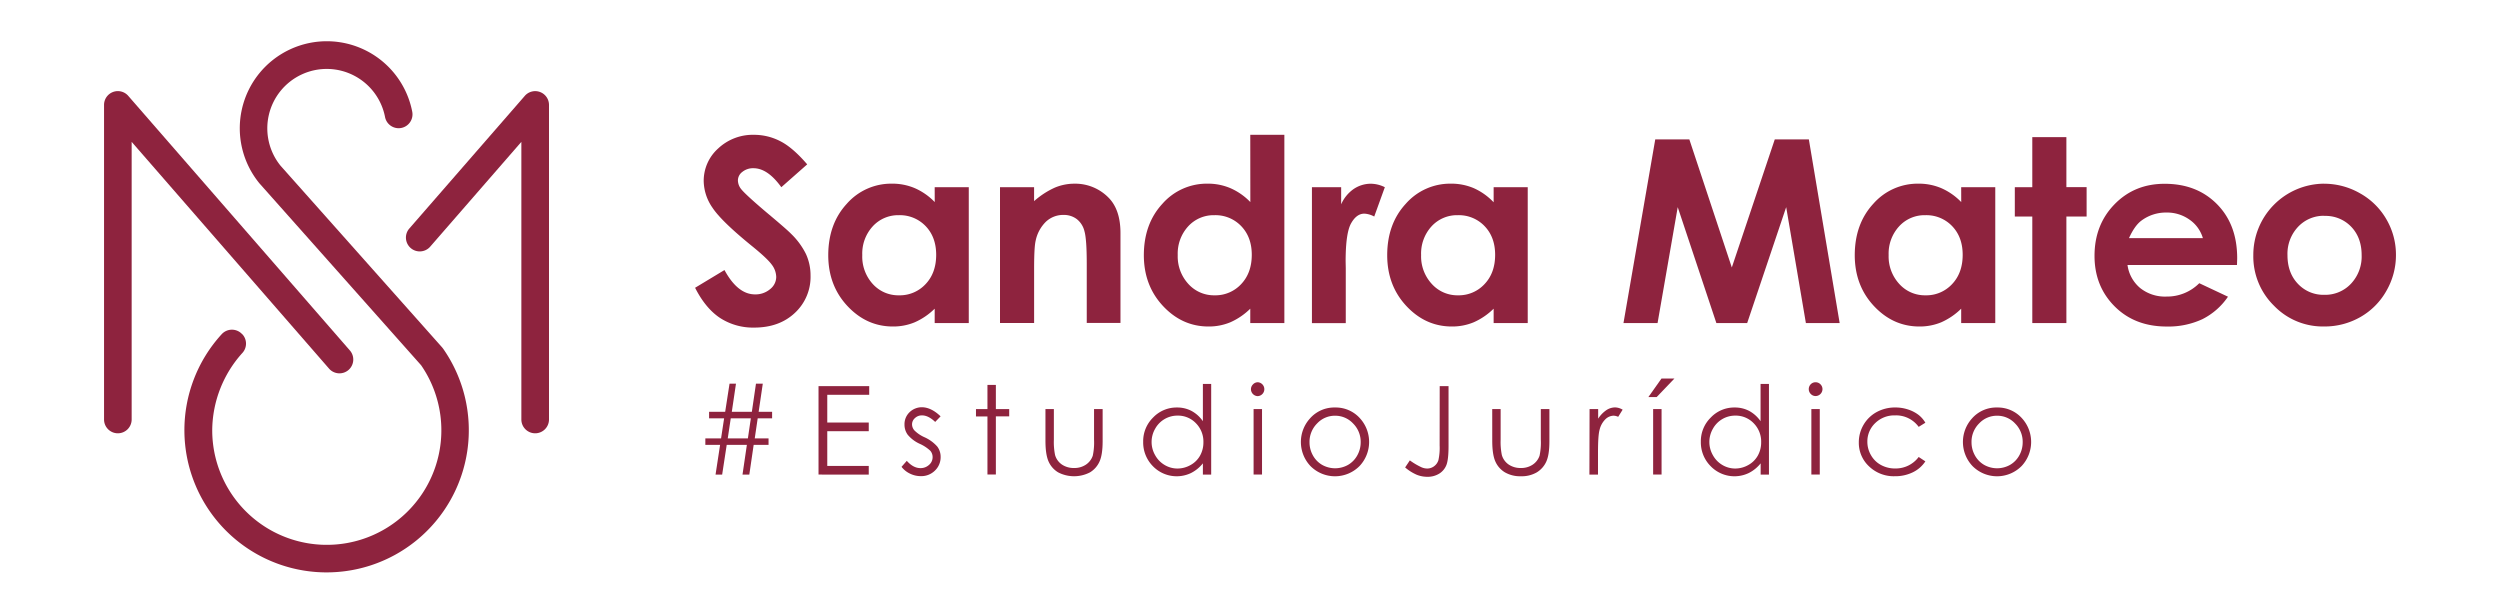 <svg id="Capa_1" data-name="Capa 1" xmlns="http://www.w3.org/2000/svg" viewBox="0 0 1100 270"><defs><style>.cls-1{fill:#8e233e;}</style></defs><title>Logo-Estudio-Mateo-horizontal</title><path class="cls-1" d="M355.17,72.32,343.78,82.37q-6-8.34-12.22-8.35a7.42,7.42,0,0,0-4.95,1.63,4.72,4.72,0,0,0-1.93,3.65,6.24,6.24,0,0,0,1.38,3.84q1.88,2.42,11.28,10.38,8.81,7.37,10.67,9.29a32.15,32.15,0,0,1,6.63,9,22.48,22.48,0,0,1,2,9.42,21.59,21.59,0,0,1-6.88,16.43q-6.87,6.48-17.92,6.48a26.65,26.65,0,0,1-15-4.23q-6.4-4.23-11-13.29l12.93-7.8q5.82,10.71,13.42,10.71a9.89,9.89,0,0,0,6.66-2.31,6.88,6.88,0,0,0,2.69-5.33,9.23,9.23,0,0,0-2-5.49q-2-2.75-9-8.4-13.22-10.77-17.06-16.62a21.08,21.08,0,0,1-3.85-11.67A19.07,19.07,0,0,1,316,65.32a22.22,22.22,0,0,1,15.81-6,24.94,24.94,0,0,1,11.52,2.81Q348.8,64.9,355.17,72.32Z"/><path class="cls-1" d="M411.26,82.37h15v59.77h-15v-6.32a29.3,29.3,0,0,1-8.81,6,24.54,24.54,0,0,1-9.57,1.84q-11.58,0-20-9t-8.45-22.32q0-13.84,8.17-22.69a26,26,0,0,1,19.86-8.84,25.18,25.18,0,0,1,10.1,2,27.52,27.52,0,0,1,8.72,6.1ZM395.5,94.68A15.15,15.15,0,0,0,384,99.59a17.71,17.71,0,0,0-4.6,12.61A17.9,17.9,0,0,0,384,124.94a15.14,15.14,0,0,0,11.52,5A15.49,15.49,0,0,0,407.27,125q4.65-4.92,4.65-12.88,0-7.8-4.65-12.64A15.67,15.67,0,0,0,395.5,94.68Z"/><path class="cls-1" d="M440,82.37h15V88.5a35.88,35.88,0,0,1,9.25-6,22.32,22.32,0,0,1,8.47-1.68A20.53,20.53,0,0,1,487.79,87q5.22,5.28,5.22,15.6v39.5H478.17V116q0-10.71-1-14.21a9.66,9.66,0,0,0-3.34-5.35A9.33,9.33,0,0,0,468,94.57a11.05,11.05,0,0,0-7.81,3,16.28,16.28,0,0,0-4.52,8.43q-.66,2.79-.66,12.12v24H440Z"/><path class="cls-1" d="M550.12,59.3h15v82.84h-15v-6.32a29.3,29.3,0,0,1-8.81,6,24.54,24.54,0,0,1-9.57,1.84q-11.58,0-20-9t-8.45-22.32q0-13.84,8.18-22.69a26,26,0,0,1,19.86-8.84,25.13,25.13,0,0,1,10.09,2,27.45,27.45,0,0,1,8.73,6.1ZM534.35,94.68a15.18,15.18,0,0,0-11.55,4.91,17.75,17.75,0,0,0-4.6,12.61,17.9,17.9,0,0,0,4.68,12.74,15.16,15.16,0,0,0,11.53,5A15.45,15.45,0,0,0,546.12,125q4.65-4.92,4.66-12.88,0-7.8-4.66-12.64A15.64,15.64,0,0,0,534.35,94.68Z"/><path class="cls-1" d="M577.25,82.37h12.86V89.9a16.08,16.08,0,0,1,5.54-6.76,13.46,13.46,0,0,1,7.58-2.3,14.09,14.09,0,0,1,6.1,1.53l-4.67,12.91A10.29,10.29,0,0,0,600.32,94q-3.45,0-5.85,4.29t-2.39,16.81l.06,2.91v24.17H577.25Z"/><path class="cls-1" d="M657.2,82.37h15v59.77h-15v-6.32a29.3,29.3,0,0,1-8.81,6,24.54,24.54,0,0,1-9.57,1.84q-11.58,0-20-9t-8.45-22.32q0-13.84,8.18-22.69a26,26,0,0,1,19.86-8.84,25.13,25.13,0,0,1,10.09,2A27.45,27.45,0,0,1,657.2,89ZM641.44,94.68a15.19,15.19,0,0,0-11.56,4.91,17.74,17.74,0,0,0-4.59,12.61A17.85,17.85,0,0,0,630,124.94a15.14,15.14,0,0,0,11.52,5A15.45,15.45,0,0,0,653.2,125q4.66-4.92,4.66-12.88,0-7.8-4.66-12.64A15.63,15.63,0,0,0,641.44,94.68Z"/><path class="cls-1" d="M728.31,61.34h15L762,117.69l18.9-56.35h15l13.55,80.8H794.59l-8.67-51-17.16,51H755.2l-17-51-8.87,51h-15Z"/><path class="cls-1" d="M862.92,82.37h15v59.77h-15v-6.32a29.39,29.39,0,0,1-8.8,6,24.63,24.63,0,0,1-9.58,1.84q-11.58,0-20-9t-8.45-22.32q0-13.84,8.17-22.69a26,26,0,0,1,19.86-8.84,25.18,25.18,0,0,1,10.1,2,27.52,27.52,0,0,1,8.72,6.1ZM847.16,94.68a15.15,15.15,0,0,0-11.55,4.91A17.71,17.71,0,0,0,831,112.2a17.9,17.9,0,0,0,4.68,12.74,15.14,15.14,0,0,0,11.52,5A15.47,15.47,0,0,0,858.93,125q4.65-4.92,4.65-12.88,0-7.8-4.65-12.64A15.65,15.65,0,0,0,847.16,94.68Z"/><path class="cls-1" d="M894.21,60.35h15v22h8.9V95.28h-8.9v46.86h-15V95.28h-7.69V82.37h7.69Z"/><path class="cls-1" d="M984.27,116.59H936.1a16,16,0,0,0,5.57,10.14,17.49,17.49,0,0,0,11.56,3.76,20,20,0,0,0,14.45-5.88l12.63,5.94A29.79,29.79,0,0,1,969,140.46a35.44,35.44,0,0,1-15.66,3.21q-14.05,0-22.9-8.87t-8.85-22.21q0-13.68,8.82-22.72t22.11-9q14.12,0,23,9t8.84,23.87Zm-15-11.8a15,15,0,0,0-5.86-8.13,17,17,0,0,0-10.15-3.14,18,18,0,0,0-11,3.52q-3,2.2-5.51,7.75Z"/><path class="cls-1" d="M1022.53,80.84a31.66,31.66,0,0,1,15.9,4.23,30.51,30.51,0,0,1,11.62,11.48,30.85,30.85,0,0,1,4.17,15.65A31.41,31.41,0,0,1,1050,128a30.35,30.35,0,0,1-11.45,11.51,31.65,31.65,0,0,1-16,4.14,29.81,29.81,0,0,1-22-9.14,30.34,30.34,0,0,1-9.09-22.22,31.33,31.33,0,0,1,31-31.47Zm.25,14.11a15.44,15.44,0,0,0-11.64,4.86,17.27,17.27,0,0,0-4.65,12.45q0,7.8,4.6,12.63a15.36,15.36,0,0,0,11.63,4.83,15.54,15.54,0,0,0,11.72-4.89,17.42,17.42,0,0,0,4.68-12.57q0-7.7-4.6-12.5A15.54,15.54,0,0,0,1022.78,95Z"/><path class="cls-1" d="M338.16,192.89v2.86h-6.55l-1.91,13.07h-3l1.92-13.07h-8.87l-2,13.07h-2.91l2-13.07h-6.49v-2.86h6.92l1.34-8.83H312v-2.88h7.08L321,168.8h2.83L322,181.18h8.82l1.81-12.38h3l-1.82,12.38h5.92v2.88h-6.34l-1.3,8.83Zm-7.79-8.83h-8.84l-1.32,8.83h8.86Z"/><path class="cls-1" d="M360.15,169.91h22.3v3.81H364v12.19h18.25v3.81H364V205h18.25v3.81H360.15Z"/><path class="cls-1" d="M413.86,183.19l-2.38,2.46q-3-2.88-5.81-2.88a4.37,4.37,0,0,0-3.09,1.19,3.64,3.64,0,0,0-1.28,2.77,4.07,4.07,0,0,0,1.06,2.67,14.79,14.79,0,0,0,4.45,3,16.62,16.62,0,0,1,5.62,4.12,7.52,7.52,0,0,1,1.45,4.52,8.12,8.12,0,0,1-2.49,6,8.49,8.49,0,0,1-6.22,2.46,10.73,10.73,0,0,1-4.75-1.09,10.31,10.31,0,0,1-3.75-3l2.32-2.64c1.9,2.13,3.9,3.2,6,3.2a5.42,5.42,0,0,0,3.79-1.43,4.39,4.39,0,0,0,1.57-3.36,4.3,4.3,0,0,0-1-2.83,16.74,16.74,0,0,0-4.66-3.07,14.91,14.91,0,0,1-5.3-4,7.48,7.48,0,0,1-1.41-4.47,7.28,7.28,0,0,1,2.24-5.45,7.79,7.79,0,0,1,5.66-2.17C408.51,179.3,411.17,180.6,413.86,183.19Z"/><path class="cls-1" d="M434.48,169.36h3.7V180h5.87v3.2h-5.87v25.58h-3.7V183.24h-5.05V180h5.05Z"/><path class="cls-1" d="M460,180h3.7v13.44a28.87,28.87,0,0,0,.53,6.77,7.56,7.56,0,0,0,3,4.18,9.21,9.21,0,0,0,5.33,1.53,9.05,9.05,0,0,0,5.26-1.49,7.68,7.68,0,0,0,3-3.93,27.73,27.73,0,0,0,.56-7.06V180h3.78v14.12q0,6-1.39,9a10.59,10.59,0,0,1-4.18,4.72,15.2,15.2,0,0,1-14,0,10.54,10.54,0,0,1-4.21-4.76Q460,200,460,193.9Z"/><path class="cls-1" d="M532.92,168.93v39.89h-3.65v-4.95a15.79,15.79,0,0,1-5.22,4.26,14.59,14.59,0,0,1-16.77-3A14.88,14.88,0,0,1,503,194.35a14.57,14.57,0,0,1,4.36-10.63,14.21,14.21,0,0,1,10.5-4.42,13.5,13.5,0,0,1,6.41,1.51,14.43,14.43,0,0,1,5,4.52v-16.4Zm-14.8,13.94a11.16,11.16,0,0,0-9.86,5.79,11.63,11.63,0,0,0,0,11.62,11.3,11.3,0,0,0,4.19,4.32,10.94,10.94,0,0,0,5.64,1.55,11.62,11.62,0,0,0,5.76-1.54,10.67,10.67,0,0,0,4.18-4.14,11.85,11.85,0,0,0,1.47-5.9,11.45,11.45,0,0,0-3.29-8.34A10.88,10.88,0,0,0,518.12,182.87Z"/><path class="cls-1" d="M553.42,168.19a3.06,3.06,0,0,1,0,6.11,3.07,3.07,0,0,1-3-3,3,3,0,0,1,.9-2.17A2.9,2.9,0,0,1,553.42,168.19ZM551.58,180h3.71v28.78h-3.71Z"/><path class="cls-1" d="M587.44,179.3a14.29,14.29,0,0,1,11,4.81,15.46,15.46,0,0,1-.23,20.94,15.21,15.21,0,0,1-21.62,0,15.41,15.41,0,0,1-.22-20.91A14.22,14.22,0,0,1,587.44,179.3Zm0,3.62a10.65,10.65,0,0,0-7.93,3.42,11.4,11.4,0,0,0-3.32,8.25,11.7,11.7,0,0,0,1.51,5.82,10.76,10.76,0,0,0,4.09,4.16,11.61,11.61,0,0,0,11.31,0,10.81,10.81,0,0,0,4.08-4.16,11.71,11.71,0,0,0,1.52-5.82,11.36,11.36,0,0,0-3.33-8.25A10.72,10.72,0,0,0,587.42,182.92Z"/><path class="cls-1" d="M633.47,169.91h3.89v26.26q0,6.06-.94,8.43a7.86,7.86,0,0,1-3.13,3.78,9.66,9.66,0,0,1-5.32,1.41,12.37,12.37,0,0,1-4.64-.91,19.91,19.91,0,0,1-5.07-3.21l2.07-3.1a30.31,30.31,0,0,0,5.06,3,6.39,6.39,0,0,0,2.6.58,5,5,0,0,0,3-1,5.24,5.24,0,0,0,1.91-2.67,25,25,0,0,0,.54-6.46Z"/><path class="cls-1" d="M656.58,180h3.7v13.44a28.87,28.87,0,0,0,.53,6.77,7.59,7.59,0,0,0,3,4.18,9.22,9.22,0,0,0,5.34,1.53,9.08,9.08,0,0,0,5.26-1.49,7.68,7.68,0,0,0,3-3.93,27.9,27.9,0,0,0,.55-7.06V180h3.78v14.12q0,6-1.38,9a10.65,10.65,0,0,1-4.18,4.72,13.18,13.18,0,0,1-7,1.71,13.33,13.33,0,0,1-7-1.71,10.54,10.54,0,0,1-4.21-4.76q-1.38-3.06-1.38-9.19Z"/><path class="cls-1" d="M699.41,180h3.78v4.21a13.31,13.31,0,0,1,3.57-3.72,7.07,7.07,0,0,1,3.92-1.23,6.81,6.81,0,0,1,3.28,1L712,183.4a5.26,5.26,0,0,0-2-.5,5.34,5.34,0,0,0-3.57,1.52,9.59,9.59,0,0,0-2.62,4.72q-.69,2.46-.69,9.94v9.74h-3.78Z"/><path class="cls-1" d="M731.06,166.55h5.69l-7.81,8.15h-3.65ZM727.38,180h3.71v28.78h-3.71Z"/><path class="cls-1" d="M778.34,168.93v39.89h-3.65v-4.95a15.72,15.72,0,0,1-5.23,4.26,14.57,14.57,0,0,1-16.76-3,14.85,14.85,0,0,1-4.33-10.78,14.58,14.58,0,0,1,4.37-10.63,14.2,14.2,0,0,1,10.5-4.42,13.5,13.5,0,0,1,6.41,1.51,14.61,14.61,0,0,1,5,4.52v-16.4Zm-14.8,13.94a11.16,11.16,0,0,0-9.87,5.79,11.66,11.66,0,0,0,0,11.62,11.28,11.28,0,0,0,4.18,4.32,11,11,0,0,0,5.64,1.55,11.56,11.56,0,0,0,5.76-1.54,10.69,10.69,0,0,0,4.19-4.14,11.85,11.85,0,0,0,1.47-5.9,11.45,11.45,0,0,0-3.29-8.34A10.9,10.9,0,0,0,763.54,182.87Z"/><path class="cls-1" d="M798.84,168.19a3,3,0,0,1,2.16.9,3,3,0,0,1,.89,2.17,3.06,3.06,0,0,1-3,3,2.92,2.92,0,0,1-2.14-.9,3,3,0,0,1-.89-2.14,3,3,0,0,1,.89-2.17A2.92,2.92,0,0,1,798.84,168.19ZM797,180h3.7v28.78H797Z"/><path class="cls-1" d="M847.16,186l-2.94,1.82a12.3,12.3,0,0,0-10.38-5.05,12,12,0,0,0-8.73,3.38,11.08,11.08,0,0,0-3.47,8.22,11.62,11.62,0,0,0,1.6,5.92,11.11,11.11,0,0,0,4.38,4.3,12.78,12.78,0,0,0,6.25,1.54,12.61,12.61,0,0,0,10.35-5.06l2.94,1.93a13.8,13.8,0,0,1-5.54,4.82,17.6,17.6,0,0,1-7.92,1.72,15.66,15.66,0,0,1-11.32-4.34,14.1,14.1,0,0,1-4.5-10.55,15.11,15.11,0,0,1,2.1-7.77,14.93,14.93,0,0,1,5.78-5.59,16.88,16.88,0,0,1,8.23-2,17.6,17.6,0,0,1,5.51.87,15.26,15.26,0,0,1,4.51,2.28A12.13,12.13,0,0,1,847.16,186Z"/><path class="cls-1" d="M878.73,179.3a14.27,14.27,0,0,1,11,4.81,15.48,15.48,0,0,1-.22,20.94,15.21,15.21,0,0,1-21.62,0,15.42,15.42,0,0,1-.23-20.91A14.23,14.23,0,0,1,878.73,179.3Zm0,3.62a10.67,10.67,0,0,0-7.94,3.42,11.4,11.4,0,0,0-3.32,8.25,11.8,11.8,0,0,0,1.51,5.82,10.83,10.83,0,0,0,4.09,4.16,11.61,11.61,0,0,0,11.31,0,10.83,10.83,0,0,0,4.09-4.16,11.8,11.8,0,0,0,1.51-5.82,11.36,11.36,0,0,0-3.33-8.25A10.68,10.68,0,0,0,878.72,182.92Z"/><path class="cls-1" d="M51.85,190.65a6.08,6.08,0,0,1-6.07-6.08V46.19a6.07,6.07,0,0,1,10.66-4l97.5,112a6.07,6.07,0,1,1-9.16,8L57.93,62.42V184.57A6.08,6.08,0,0,1,51.85,190.65Z"/><path class="cls-1" d="M235.48,190.65a6.08,6.08,0,0,1-6.08-6.08V62.42l-40.12,46.12a6.08,6.08,0,0,1-9.17-8L230.9,42.2a6.07,6.07,0,0,1,10.66,4V184.57A6.08,6.08,0,0,1,235.48,190.65Z"/><path class="cls-1" d="M106.65,147.09a6.07,6.07,0,0,1,.06,8.14,51.24,51.24,0,0,0-13.33,34.09,50.41,50.41,0,1,0,91.92-28.6l-71-79.88-.16-.18A38.29,38.29,0,1,1,181.4,49.23a6.08,6.08,0,1,1-12,2.17,26.14,26.14,0,1,0-46,21.47l71.15,80,.43.55a62.57,62.57,0,1,1-97.43-6.38,6.11,6.11,0,0,1,9,0Z"/></svg>